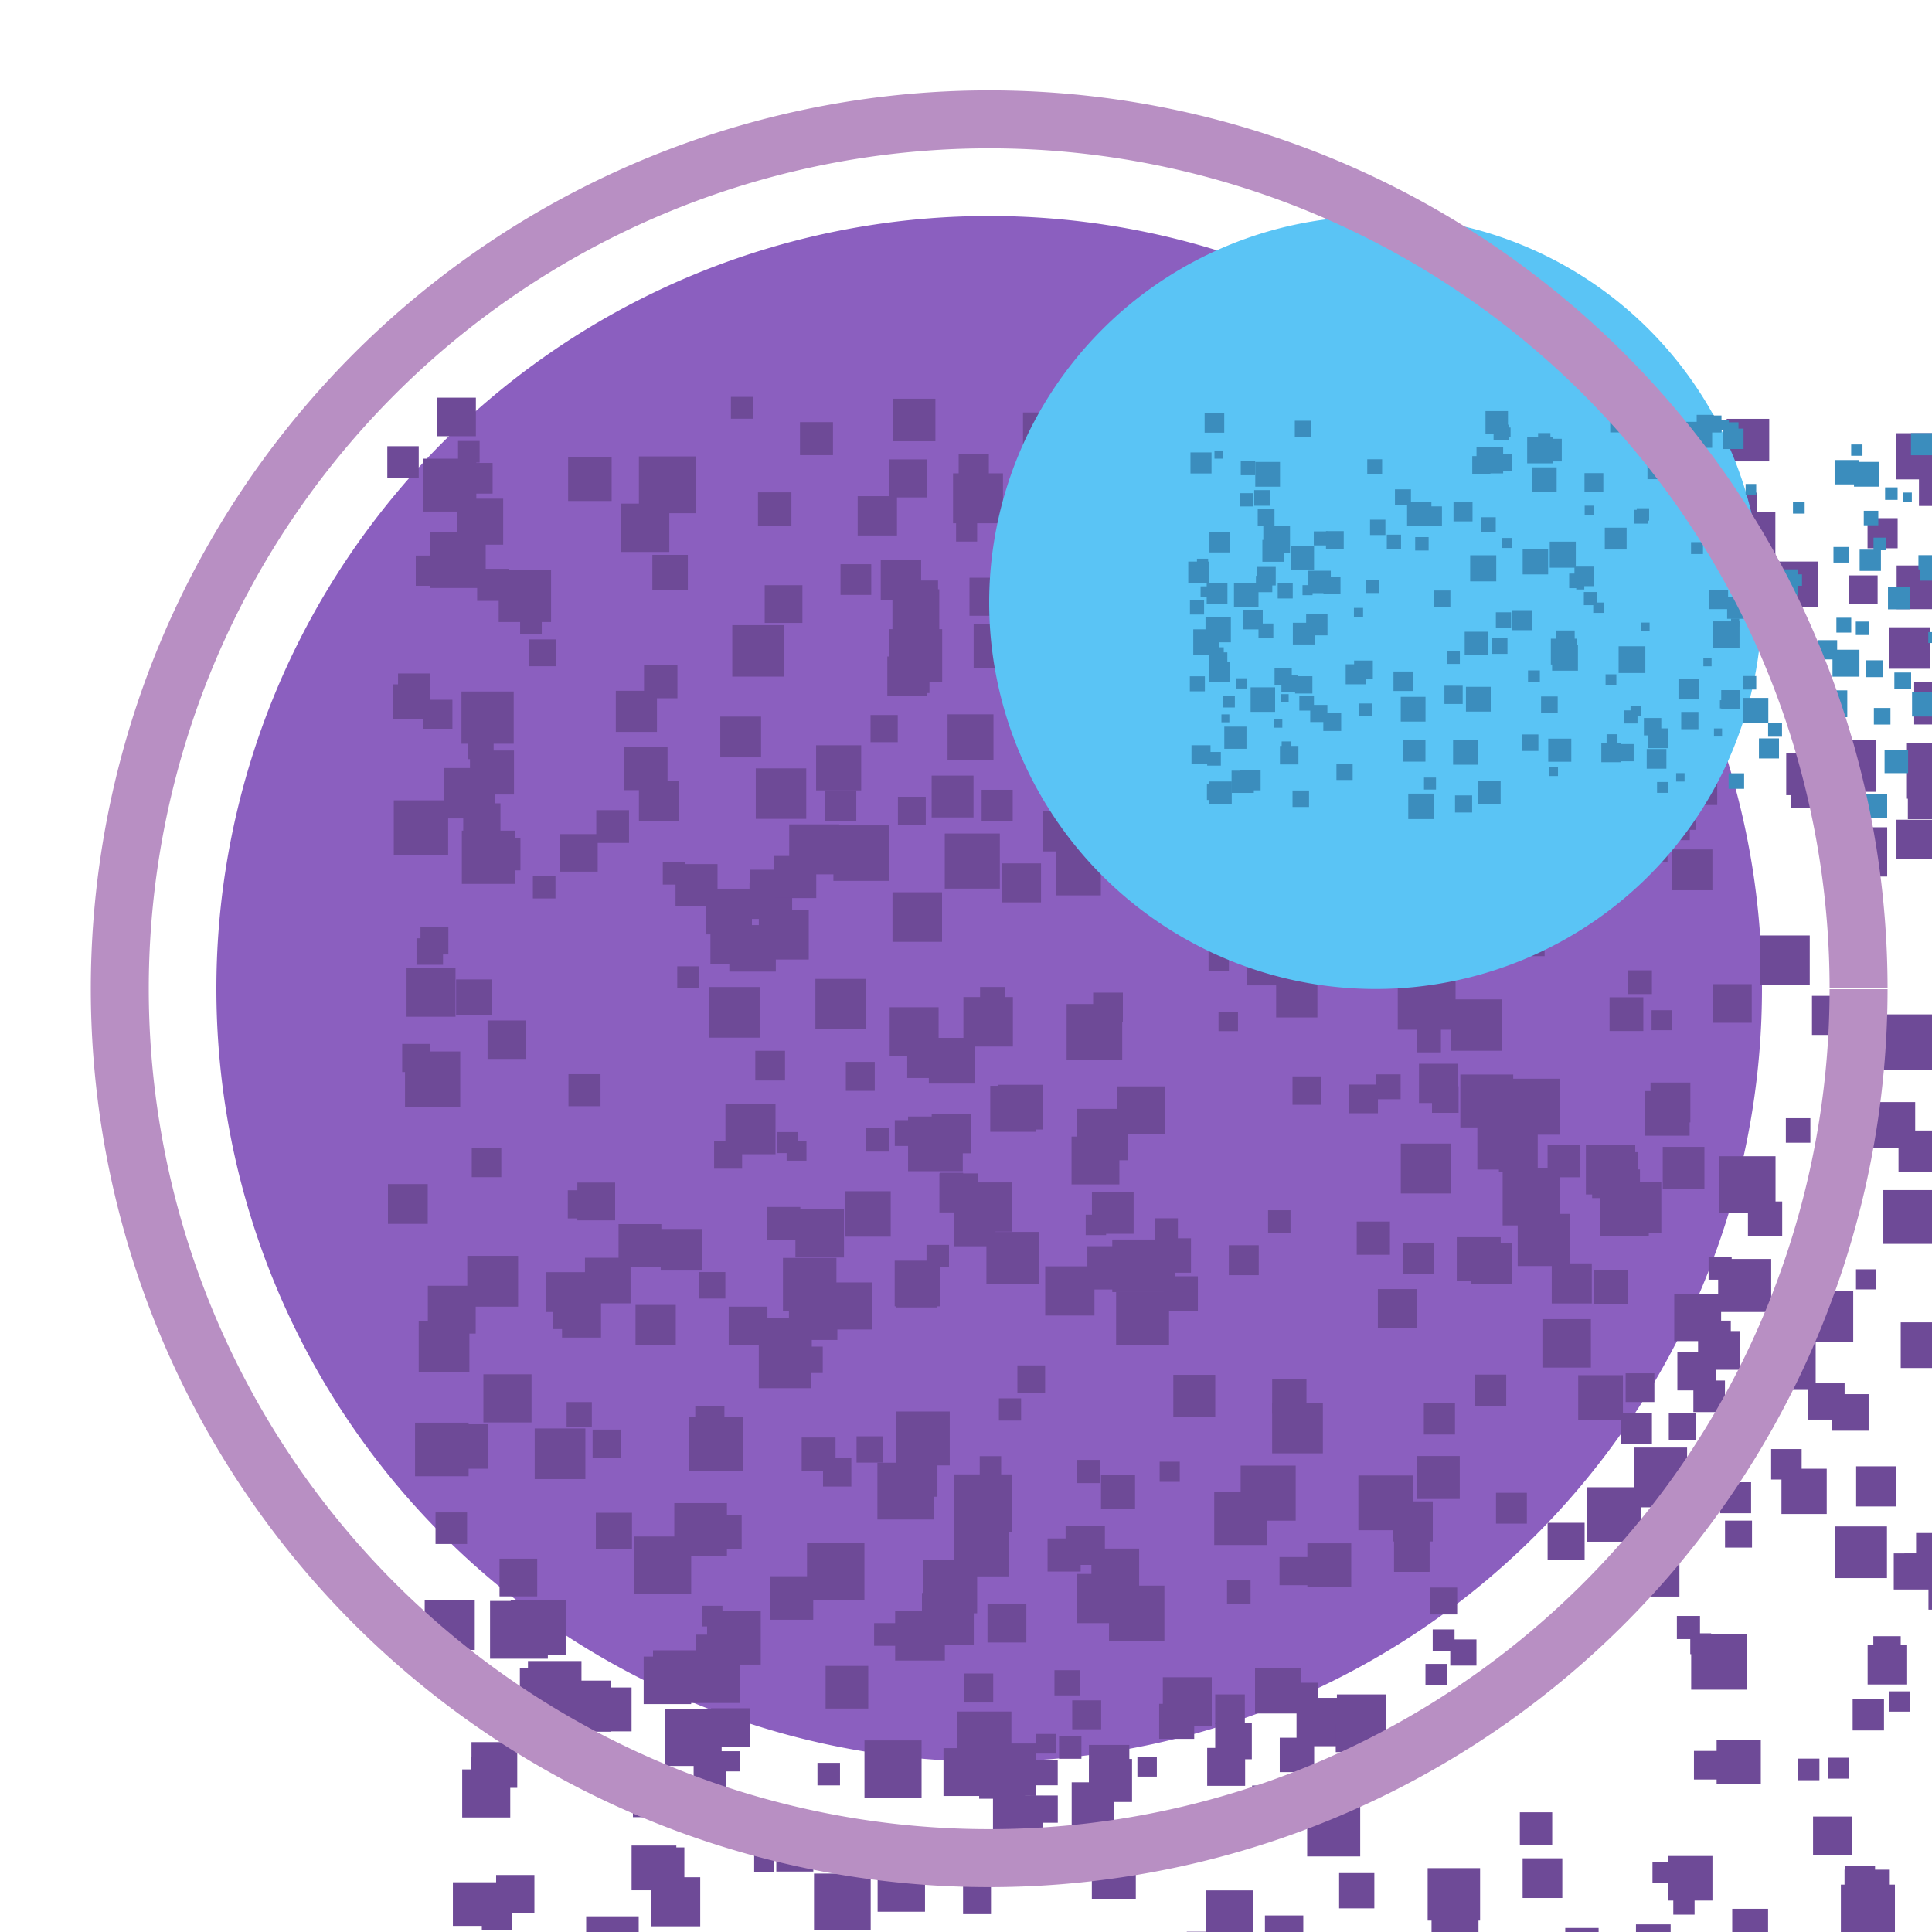 <!--

Generated by DrawGPT.
Free, open source, AI generated images in SVG, PNG, and HTML Canvas format.
https://drawgpt.ai

Created: 2023-09-26T10:03:07.179Z
Link: https://drawgpt.ai/prompt/46152/

-->
<svg xmlns="http://www.w3.org/2000/svg" xmlns:xlink="http://www.w3.org/1999/xlink" width="500" height="500"><defs><radialGradient id="c2s_1" cx="256px" cy="256px" r="300px" fx="256px" fy="256px" gradientUnits="userSpaceOnUse"/></defs><g><rect fill="url(#c2s_1)" stroke="none" x="0" y="0" width="512" height="512"/><path fill="#8b5fbf" stroke="none" paint-order="stroke fill markers" d=" M 456 256 A 200 200 0 1 1 456 255.8"/><path fill="none" stroke="none"/><rect fill="#6e4a97" stroke="none" x="273.319" y="220.141" width="11.584" height="11.584"/><rect fill="#6e4a97" stroke="none" x="151.701" y="495.935" width="13.595" height="13.595"/><rect fill="#6e4a97" stroke="none" x="318.021" y="322.268" width="7.743" height="7.743"/><rect fill="#6e4a97" stroke="none" x="458.369" y="375.009" width="7.895" height="7.895"/><rect fill="#6e4a97" stroke="none" x="405.088" y="498.955" width="8.629" height="8.629"/><rect fill="#6e4a97" stroke="none" x="446.863" y="108.393" width="11.013" height="11.013"/><rect fill="#6e4a97" stroke="none" x="231.078" y="103.191" width="11.003" height="11.003"/><rect fill="#6e4a97" stroke="none" x="422.053" y="115.111" width="9.978" height="9.978"/><rect fill="#6e4a97" stroke="none" x="255.286" y="318.821" width="13.521" height="13.521"/><rect fill="#6e4a97" stroke="none" x="164.008" y="397.646" width="14.873" height="14.873"/><rect fill="#6e4a97" stroke="none" x="448.693" y="127.489" width="5.936" height="5.936"/><rect fill="#6e4a97" stroke="none" x="385.079" y="171.544" width="13.55" height="13.55"/><rect fill="#6e4a97" stroke="none" x="343.724" y="205.32" width="10.274" height="10.274"/><rect fill="#6e4a97" stroke="none" x="171.528" y="223.081" width="5.851" height="5.851"/><rect fill="#6e4a97" stroke="none" x="362.997" y="321.596" width="8.045" height="8.045"/><rect fill="#6e4a97" stroke="none" x="370.709" y="102.935" width="12.769" height="12.769"/><rect fill="#6e4a97" stroke="none" x="324.803" y="431.667" width="11.786" height="11.786"/><rect fill="#6e4a97" stroke="none" x="221.675" y="371.715" width="6.807" height="6.807"/><rect fill="#6e4a97" stroke="none" x="159.372" y="178.775" width="10.647" height="10.647"/><rect fill="#6e4a97" stroke="none" x="175.271" y="250.079" width="5.665" height="5.665"/><rect fill="#6e4a97" stroke="none" x="174.829" y="223.628" width="10.866" height="10.866"/><rect fill="#6e4a97" stroke="none" x="368.909" y="430.619" width="5.501" height="5.501"/><rect fill="#6e4a97" stroke="none" x="108.822" y="239.798" width="7.218" height="7.218"/><rect fill="#6e4a97" stroke="none" x="276.041" y="259.838" width="14.393" height="14.393"/><rect fill="#6e4a97" stroke="none" x="101.635" y="177.11" width="9.009" height="9.009"/><rect fill="#6e4a97" stroke="none" x="214.191" y="487.286" width="8.644" height="8.644"/><rect fill="#6e4a97" stroke="none" x="401.587" y="326.963" width="10.371" height="10.371"/><rect fill="#6e4a97" stroke="none" x="479.465" y="439.728" width="8.109" height="8.109"/><rect fill="#6e4a97" stroke="none" x="335.541" y="439.408" width="12.511" height="12.511"/><rect fill="#6e4a97" stroke="none" x="466.369" y="334.075" width="13.245" height="13.245"/><rect fill="#6e4a97" stroke="none" x="383.531" y="148.813" width="8.489" height="8.489"/><rect fill="#6e4a97" stroke="none" x="474.974" y="395.037" width="13.372" height="13.372"/><rect fill="#6e4a97" stroke="none" x="476.42" y="487.741" width="13.982" height="13.982"/><rect fill="#6e4a97" stroke="none" x="393.335" y="469.021" width="8.376" height="8.376"/><rect fill="#6e4a97" stroke="none" x="495.882" y="396.747" width="7.42" height="7.42"/><rect fill="#6e4a97" stroke="none" x="199.203" y="407.926" width="11.261" height="11.261"/><rect fill="#6e4a97" stroke="none" x="249.114" y="306.013" width="12.746" height="12.746"/><rect fill="#6e4a97" stroke="none" x="254.537" y="451.217" width="13.568" height="13.568"/><rect fill="#6e4a97" stroke="none" x="490.846" y="146.342" width="11.306" height="11.306"/><rect fill="#6e4a97" stroke="none" x="227.935" y="144.836" width="10.454" height="10.454"/><rect fill="#6e4a97" stroke="none" x="436.179" y="337.6" width="7.368" height="7.368"/><rect fill="#6e4a97" stroke="none" x="168.52" y="485.831" width="12.699" height="12.699"/><rect fill="#6e4a97" stroke="none" x="165.353" y="202.065" width="10.43" height="10.43"/><rect fill="#6e4a97" stroke="none" x="309.503" y="164.508" width="13.678" height="13.678"/><rect fill="#6e4a97" stroke="none" x="427.153" y="280.162" width="10.315" height="10.315"/><rect fill="#6e4a97" stroke="none" x="287.856" y="320.788" width="13.602" height="13.602"/><rect fill="#6e4a97" stroke="none" x="456.366" y="346.184" width="13.529" height="13.529"/><rect fill="#6e4a97" stroke="none" x="211.205" y="192.878" width="11.668" height="11.668"/><rect fill="#6e4a97" stroke="none" x="480.333" y="328.497" width="5.198" height="5.198"/><rect fill="#6e4a97" stroke="none" x="487.486" y="262.522" width="14.468" height="14.468"/><rect fill="#6e4a97" stroke="none" x="491.332" y="292.574" width="10.623" height="10.623"/><rect fill="#6e4a97" stroke="none" x="179.513" y="455.846" width="8.332" height="8.332"/><rect fill="#6e4a97" stroke="none" x="492.858" y="402.04" width="7.395" height="7.395"/><rect fill="#6e4a97" stroke="none" x="444.928" y="299.237" width="14.578" height="14.578"/><rect fill="#6e4a97" stroke="none" x="270.502" y="327.72" width="12.743" height="12.743"/><rect fill="#6e4a97" stroke="none" x="231.939" y="327.72" width="10.639" height="10.639"/><rect fill="#6e4a97" stroke="none" x="124.698" y="491.679" width="7.785" height="7.785"/><rect fill="#6e4a97" stroke="none" x="412.038" y="298.182" width="11.883" height="11.883"/><rect fill="#6e4a97" stroke="none" x="119.548" y="119.809" width="7.94" height="7.94"/><rect fill="#6e4a97" stroke="none" x="253.643" y="255.433" width="6.357" height="6.357"/><rect fill="#6e4a97" stroke="none" x="281.527" y="262.006" width="5.86" height="5.86"/><rect fill="#6e4a97" stroke="none" x="349.187" y="280.688" width="7.42" height="7.42"/><rect fill="#6e4a97" stroke="none" x="467.41" y="334.857" width="7.043" height="7.043"/><rect fill="#6e4a97" stroke="none" x="136.637" y="429.874" width="13.848" height="13.848"/><rect fill="#6e4a97" stroke="none" x="467.485" y="188.434" width="10.023" height="10.023"/><rect fill="#6e4a97" stroke="none" x="249.239" y="488.145" width="7.229" height="7.229"/><rect fill="#6e4a97" stroke="none" x="382.552" y="233.548" width="8.803" height="8.803"/><rect fill="#6e4a97" stroke="none" x="206.096" y="475.374" width="7.781" height="7.781"/><rect fill="#6e4a97" stroke="none" x="375.329" y="424.28" width="6.78" height="6.78"/><rect fill="#6e4a97" stroke="none" x="200.347" y="221.524" width="10.9" height="10.9"/><rect fill="#6e4a97" stroke="none" x="370.153" y="410.854" width="6.963" height="6.963"/><rect fill="#6e4a97" stroke="none" x="474.135" y="360.808" width="9.461" height="9.461"/><rect fill="#6e4a97" stroke="none" x="484.817" y="423.442" width="7.085" height="7.085"/><rect fill="#6e4a97" stroke="none" x="232.38" y="206.204" width="7.205" height="7.205"/><rect fill="#6e4a97" stroke="none" x="212.999" y="377.394" width="7.327" height="7.327"/><rect fill="#6e4a97" stroke="none" x="201.354" y="472.217" width="6.802" height="6.802"/><rect fill="#6e4a97" stroke="none" x="437.676" y="422.896" width="14.39" height="14.39"/><rect fill="#6e4a97" stroke="none" x="259.325" y="223.443" width="10.092" height="10.092"/><rect fill="#6e4a97" stroke="none" x="169" y="427.102" width="11.35" height="11.35"/><rect fill="#6e4a97" stroke="none" x="104.085" y="270.158" width="7.286" height="7.286"/><rect fill="#6e4a97" stroke="none" x="246.875" y="381.564" width="14.977" height="14.977"/><rect fill="#6e4a97" stroke="none" x="277.349" y="461.263" width="10.942" height="10.942"/><rect fill="#6e4a97" stroke="none" x="293.952" y="220.266" width="11.635" height="11.635"/><rect fill="#6e4a97" stroke="none" x="166.675" y="172.064" width="8.643" height="8.643"/><rect fill="#6e4a97" stroke="none" x="386.427" y="430.189" width="5.747" height="5.747"/><rect fill="#6e4a97" stroke="none" x="331.198" y="449.72" width="8.906" height="8.906"/><rect fill="#6e4a97" stroke="none" x="289.028" y="281.149" width="12.449" height="12.449"/><rect fill="#6e4a97" stroke="none" x="121.627" y="194.231" width="11.389" height="11.389"/><rect fill="#6e4a97" stroke="none" x="198.582" y="312.358" width="8.54" height="8.54"/><rect fill="#6e4a97" stroke="none" x="364.65" y="125.839" width="10.351" height="10.351"/><rect fill="#6e4a97" stroke="none" x="300.935" y="434.075" width="12.666" height="12.666"/><rect fill="#6e4a97" stroke="none" x="488.829" y="162.34" width="10.734" height="10.734"/><rect fill="#6e4a97" stroke="none" x="108.358" y="341.942" width="13.125" height="13.125"/><rect fill="#6e4a97" stroke="none" x="422.062" y="400.617" width="12.572" height="12.572"/><rect fill="#6e4a97" stroke="none" x="423.178" y="382.107" width="7.984" height="7.984"/><rect fill="#6e4a97" stroke="none" x="197.419" y="341.038" width="12.672" height="12.672"/><rect fill="#6e4a97" stroke="none" x="123.483" y="147.213" width="8.298" height="8.298"/><rect fill="#6e4a97" stroke="none" x="282.568" y="480.022" width="11.377" height="11.377"/><rect fill="#6e4a97" stroke="none" x="144.885" y="434.942" width="13.202" height="13.202"/><rect fill="#6e4a97" stroke="none" x="168.829" y="143.598" width="9.182" height="9.182"/><rect fill="#6e4a97" stroke="none" x="301.042" y="330.304" width="8.963" height="8.963"/><rect fill="#6e4a97" stroke="none" x="493.753" y="202.711" width="9.29" height="9.29"/><rect fill="#6e4a97" stroke="none" x="282.591" y="308.515" width="10.79" height="10.79"/><rect fill="#6e4a97" stroke="none" x="178.269" y="366.641" width="14.006" height="14.006"/><rect fill="#6e4a97" stroke="none" x="227.074" y="378.553" width="14.695" height="14.695"/><rect fill="#6e4a97" stroke="none" x="443.354" y="254.7" width="9.992" height="9.992"/><rect fill="#6e4a97" stroke="none" x="273.439" y="330.494" width="8.174" height="8.174"/><rect fill="#6e4a97" stroke="none" x="114.95" y="198.766" width="13.05" height="13.05"/><rect fill="#6e4a97" stroke="none" x="111.296" y="137.764" width="14.401" height="14.401"/><rect fill="#6e4a97" stroke="none" x="345.989" y="438.519" width="12.79" height="12.79"/><rect fill="#6e4a97" stroke="none" x="465.276" y="455.132" width="5.589" height="5.589"/><rect fill="#6e4a97" stroke="none" x="377.935" y="278.084" width="13.691" height="13.691"/><rect fill="#6e4a97" stroke="none" x="433.296" y="334.95" width="12.13" height="12.13"/><rect fill="#6e4a97" stroke="none" x="194.089" y="225.086" width="10.922" height="10.922"/><rect fill="#6e4a97" stroke="none" x="207.475" y="372.025" width="8.76" height="8.76"/><rect fill="#6e4a97" stroke="none" x="400.521" y="394.097" width="9.577" height="9.577"/><rect fill="#6e4a97" stroke="none" x="490.102" y="402.022" width="9.346" height="9.346"/><rect fill="#6e4a97" stroke="none" x="263.481" y="160.281" width="11.209" height="11.209"/><rect fill="#6e4a97" stroke="none" x="420.713" y="355.409" width="7.441" height="7.441"/><rect fill="#6e4a97" stroke="none" x="196.38" y="235.404" width="12.926" height="12.926"/><rect fill="#6e4a97" stroke="none" x="278.641" y="286.975" width="13.299" height="13.299"/><rect fill="#6e4a97" stroke="none" x="227.126" y="482.486" width="12.265" height="12.265"/><rect fill="#6e4a97" stroke="none" x="247.432" y="134.705" width="5.45" height="5.45"/><rect fill="#6e4a97" stroke="none" x="195.594" y="198.855" width="13.064" height="13.064"/><rect fill="#6e4a97" stroke="none" x="321.076" y="379.298" width="14.246" height="14.246"/><rect fill="#6e4a97" stroke="none" x="218.901" y="274.822" width="7.487" height="7.487"/><rect fill="#6e4a97" stroke="none" x="246.648" y="122.5" width="12.922" height="12.922"/><rect fill="#6e4a97" stroke="none" x="112.862" y="272.732" width="5.059" height="5.059"/><rect fill="#6e4a97" stroke="none" x="435.706" y="168.107" width="9.835" height="9.835"/><rect fill="#6e4a97" stroke="none" x="439.459" y="341.781" width="8.473" height="8.473"/><rect fill="#6e4a97" stroke="none" x="431.699" y="195.614" width="12.723" height="12.723"/><rect fill="#6e4a97" stroke="none" x="134.608" y="158.599" width="5.602" height="5.602"/><rect fill="#6e4a97" stroke="none" x="415.206" y="193.325" width="14.079" height="14.079"/><rect fill="#6e4a97" stroke="none" x="213.466" y="331.897" width="12.178" height="12.178"/><rect fill="#6e4a97" stroke="none" x="234.785" y="269.468" width="9.522" height="9.522"/><rect fill="#6e4a97" stroke="none" x="333.145" y="137.196" width="10.775" height="10.775"/><rect fill="#6e4a97" stroke="none" x="221.966" y="128.405" width="10.172" height="10.172"/><rect fill="#6e4a97" stroke="none" x="181.62" y="415.574" width="5.35" height="5.35"/><rect fill="#6e4a97" stroke="none" x="368.49" y="363.188" width="8.062" height="8.062"/><rect fill="#6e4a97" stroke="none" x="446.435" y="393.532" width="6.983" height="6.983"/><rect fill="#6e4a97" stroke="none" x="477.487" y="482.826" width="7.775" height="7.775"/><rect fill="#6e4a97" stroke="none" x="299.317" y="320.471" width="8.909" height="8.909"/><rect fill="#6e4a97" stroke="none" x="213.55" y="204.483" width="8.054" height="8.054"/><rect fill="#6e4a97" stroke="none" x="342.304" y="210.288" width="8.725" height="8.725"/><rect fill="#6e4a97" stroke="none" x="490.804" y="212.149" width="10.226" height="10.226"/><rect fill="#6e4a97" stroke="none" x="272.896" y="432.241" width="6.521" height="6.521"/><rect fill="#6e4a97" stroke="none" x="444.656" y="325.819" width="13.728" height="13.728"/><rect fill="#6e4a97" stroke="none" x="424.695" y="200.483" width="14.284" height="14.284"/><rect fill="#6e4a97" stroke="none" x="229.641" y="169.905" width="10.198" height="10.198"/><rect fill="#6e4a97" stroke="none" x="463.438" y="194.88" width="14.26" height="14.26"/><rect fill="#6e4a97" stroke="none" x="437.44" y="422.7" width="5.397" height="5.397"/><rect fill="#6e4a97" stroke="none" x="145.452" y="336.08" width="10.086" height="10.086"/><rect fill="#6e4a97" stroke="none" x="230.115" y="118.887" width="9.85" height="9.85"/><rect fill="#6e4a97" stroke="none" x="334.498" y="278.557" width="7.36" height="7.36"/><rect fill="#6e4a97" stroke="none" x="259.599" y="142.111" width="11.94" height="11.94"/><rect fill="#6e4a97" stroke="none" x="361.681" y="158.21" width="11.75" height="11.75"/><rect fill="#6e4a97" stroke="none" x="187.742" y="285.759" width="12.958" height="12.958"/><rect fill="#6e4a97" stroke="none" x="210.667" y="484.882" width="14.667" height="14.667"/><rect fill="#6e4a97" stroke="none" x="240.381" y="268.603" width="11.827" height="11.827"/><rect fill="#6e4a97" stroke="none" x="314.498" y="445.82" width="9.475" height="9.475"/><rect fill="#6e4a97" stroke="none" x="355.974" y="110.838" width="8.39" height="8.39"/><rect fill="#6e4a97" stroke="none" x="433.974" y="418.206" width="5.984" height="5.984"/><rect fill="#6e4a97" stroke="none" x="163.806" y="463.761" width="6.524" height="6.524"/><rect fill="#6e4a97" stroke="none" x="328.558" y="238.76" width="5.86" height="5.86"/><rect fill="#6e4a97" stroke="none" x="388.883" y="302.27" width="14.872" height="14.872"/><rect fill="#6e4a97" stroke="none" x="475.654" y="214.1" width="12.75" height="12.75"/><rect fill="#6e4a97" stroke="none" x="269.277" y="120.481" width="14.423" height="14.423"/><rect fill="#6e4a97" stroke="none" x="259.058" y="142.271" width="13.812" height="13.812"/><rect fill="#6e4a97" stroke="none" x="109.579" y="181.097" width="7.508" height="7.508"/><rect fill="#6e4a97" stroke="none" x="487.404" y="307.989" width="13.928" height="13.928"/><rect fill="#6e4a97" stroke="none" x="473.735" y="217.431" width="10.738" height="10.738"/><rect fill="#6e4a97" stroke="none" x="196.161" y="127.421" width="8.658" height="8.658"/><rect fill="#6e4a97" stroke="none" x="243.111" y="303.681" width="10.094" height="10.094"/><rect fill="#6e4a97" stroke="none" x="225.297" y="185.046" width="7.034" height="7.034"/><rect fill="#6e4a97" stroke="none" x="246.923" y="393.708" width="14.258" height="14.258"/><rect fill="#6e4a97" stroke="none" x="101.91" y="207.125" width="14.071" height="14.071"/><rect fill="#6e4a97" stroke="none" x="246.984" y="311.862" width="10.671" height="10.671"/><rect fill="#6e4a97" stroke="none" x="431.658" y="480.336" width="11.524" height="11.524"/><rect fill="#6e4a97" stroke="none" x="189.159" y="102.711" width="5.656" height="5.656"/><rect fill="#6e4a97" stroke="none" x="141.198" y="329.234" width="10.317" height="10.317"/><rect fill="#6e4a97" stroke="none" x="329.23" y="363.004" width="13.125" height="13.125"/><rect fill="#6e4a97" stroke="none" x="126.182" y="264.094" width="9.952" height="9.952"/><rect fill="#6e4a97" stroke="none" x="105.215" y="250.465" width="12.667" height="12.667"/><rect fill="#6e4a97" stroke="none" x="440.184" y="344.479" width="10.025" height="10.025"/><rect fill="#6e4a97" stroke="none" x="188.747" y="239.416" width="12.036" height="12.036"/><rect fill="#6e4a97" stroke="none" x="231.544" y="326.264" width="11.812" height="11.812"/><rect fill="#6e4a97" stroke="none" x="230.195" y="162.821" width="13.642" height="13.642"/><rect fill="#6e4a97" stroke="none" x="184.81" y="295.21" width="7.249" height="7.249"/><rect fill="#6e4a97" stroke="none" x="183.487" y="255.438" width="13.11" height="13.11"/><rect fill="#6e4a97" stroke="none" x="352.999" y="192.223" width="10.582" height="10.582"/><rect fill="#6e4a97" stroke="none" x="207.034" y="109.249" width="8.539" height="8.539"/><rect fill="#6e4a97" stroke="none" x="431.883" y="365.662" width="6.944" height="6.944"/><rect fill="#6e4a97" stroke="none" x="412.471" y="328.68" width="8.821" height="8.821"/><rect fill="#6e4a97" stroke="none" x="103.011" y="174.293" width="8.243" height="8.243"/><rect fill="#6e4a97" stroke="none" x="327.364" y="495.72" width="9.927" height="9.927"/><rect fill="#6e4a97" stroke="none" x="428.758" y="179.192" width="8.042" height="8.042"/><rect fill="#6e4a97" stroke="none" x="328.772" y="148.735" width="6.642" height="6.642"/><rect fill="#6e4a97" stroke="none" x="425.67" y="205.79" width="11.646" height="11.646"/><rect fill="#6e4a97" stroke="none" x="416.716" y="305.88" width="13.233" height="13.233"/><rect fill="#6e4a97" stroke="none" x="179.94" y="363.847" width="7.54" height="7.54"/><rect fill="#6e4a97" stroke="none" x="377.014" y="320.182" width="11.362" height="11.362"/><rect fill="#6e4a97" stroke="none" x="495.389" y="176.41" width="11.081" height="11.081"/><rect fill="#6e4a97" stroke="none" x="248.037" y="443.121" width="9.283" height="9.283"/><rect fill="#6e4a97" stroke="none" x="399.175" y="341.388" width="12.546" height="12.546"/><rect fill="#6e4a97" stroke="none" x="264.704" y="170.017" width="8.128" height="8.128"/><rect fill="#6e4a97" stroke="none" x="267.215" y="455.51" width="6.525" height="6.525"/><rect fill="#6e4a97" stroke="none" x="264.75" y="106.752" width="11.997" height="11.997"/><rect fill="#6e4a97" stroke="none" x="410.699" y="384.899" width="14.096" height="14.096"/><rect fill="#6e4a97" stroke="none" x="137.908" y="226.671" width="5.85" height="5.85"/><rect fill="#6e4a97" stroke="none" x="249.527" y="433.101" width="7.514" height="7.514"/><rect fill="#6e4a97" stroke="none" x="118.543" y="114.125" width="5.585" height="5.585"/><rect fill="#6e4a97" stroke="none" x="232.479" y="377.228" width="10.125" height="10.125"/><rect fill="#6e4a97" stroke="none" x="483.316" y="134.098" width="7.794" height="7.794"/><rect fill="#6e4a97" stroke="none" x="438.394" y="453.135" width="7.404" height="7.404"/><rect fill="#6e4a97" stroke="none" x="469.219" y="470.12" width="10.067" height="10.067"/><rect fill="#6e4a97" stroke="none" x="146.636" y="362.862" width="6.529" height="6.529"/><rect fill="#6e4a97" stroke="none" x="361.737" y="251.53" width="14.96" height="14.96"/><rect fill="#6e4a97" stroke="none" x="258.274" y="280.74" width="11.575" height="11.575"/><rect fill="#6e4a97" stroke="none" x="323.577" y="187.134" width="10.93" height="10.93"/><rect fill="#6e4a97" stroke="none" x="244.172" y="452.414" width="12.394" height="12.394"/><rect fill="#6e4a97" stroke="none" x="183.223" y="392.146" width="8.722" height="8.722"/><rect fill="#6e4a97" stroke="none" x="213.663" y="431.133" width="11.037" height="11.037"/><rect fill="#6e4a97" stroke="none" x="109.589" y="118.704" width="13.686" height="13.686"/><rect fill="#6e4a97" stroke="none" x="322.724" y="242.521" width="12.492" height="12.492"/><rect fill="#6e4a97" stroke="none" x="278.75" y="377.823" width="6" height="6"/><rect fill="#6e4a97" stroke="none" x="118.038" y="253.478" width="9.228" height="9.228"/><rect fill="#6e4a97" stroke="none" x="126.317" y="216.875" width="8.373" height="8.373"/><rect fill="#6e4a97" stroke="none" x="331.132" y="402.963" width="7.279" height="7.279"/><rect fill="#6e4a97" stroke="none" x="206.084" y="348.498" width="6.843" height="6.843"/><rect fill="#6e4a97" stroke="none" x="186.409" y="185.455" width="10.554" height="10.554"/><rect fill="#6e4a97" stroke="none" x="387.189" y="234.901" width="12.555" height="12.555"/><rect fill="#6e4a97" stroke="none" x="182.993" y="416.903" width="13.887" height="13.887"/><rect fill="#6e4a97" stroke="none" x="230.247" y="260.679" width="12.664" height="12.664"/><rect fill="#6e4a97" stroke="none" x="170.996" y="318.058" width="10.759" height="10.759"/><rect fill="#6e4a97" stroke="none" x="122.024" y="450.861" width="11.839" height="11.839"/><rect fill="#6e4a97" stroke="none" x="347.48" y="184.632" width="10.052" height="10.052"/><rect fill="#6e4a97" stroke="none" x="160.081" y="316.8" width="11.08" height="11.08"/><rect fill="#6e4a97" stroke="none" x="224.07" y="291.916" width="6.118" height="6.118"/><rect fill="#6e4a97" stroke="none" x="400.512" y="296.211" width="8.472" height="8.472"/><rect fill="#6e4a97" stroke="none" x="375.499" y="258.641" width="13.294" height="13.294"/><rect fill="#6e4a97" stroke="none" x="448.299" y="493.991" width="9.277" height="9.277"/><rect fill="#6e4a97" stroke="none" x="253.552" y="376.86" width="5.547" height="5.547"/><rect fill="#6e4a97" stroke="none" x="245.227" y="184.867" width="11.884" height="11.884"/><rect fill="#6e4a97" stroke="none" x="281.41" y="147.323" width="9.821" height="9.821"/><rect fill="#6e4a97" stroke="none" x="401.462" y="162.59" width="8.927" height="8.927"/><rect fill="#6e4a97" stroke="none" x="462.274" y="194.992" width="10.795" height="10.795"/><rect fill="#6e4a97" stroke="none" x="278.713" y="407.331" width="12.741" height="12.741"/><rect fill="#6e4a97" stroke="none" x="369.479" y="483.478" width="13.568" height="13.568"/><rect fill="#6e4a97" stroke="none" x="406.848" y="200.269" width="11.714" height="11.714"/><rect fill="#6e4a97" stroke="none" x="250.902" y="149.508" width="9.853" height="9.853"/><rect fill="#6e4a97" stroke="none" x="149.417" y="306.05" width="9.782" height="9.782"/><rect fill="#6e4a97" stroke="none" x="119.427" y="178.959" width="13.52" height="13.52"/><rect fill="#6e4a97" stroke="none" x="109.913" y="414.056" width="12.954" height="12.954"/><rect fill="#6e4a97" stroke="none" x="287.012" y="410.358" width="14.334" height="14.334"/><rect fill="#6e4a97" stroke="none" x="314.492" y="438.518" width="7.672" height="7.672"/><rect fill="#6e4a97" stroke="none" x="231.841" y="365.3" width="13.95" height="13.95"/><rect fill="#6e4a97" stroke="none" x="122.093" y="297.012" width="7.638" height="7.638"/><rect fill="#6e4a97" stroke="none" x="195.47" y="271.941" width="7.694" height="7.694"/><rect fill="#6e4a97" stroke="none" x="186.246" y="453.211" width="5.228" height="5.228"/><rect fill="#6e4a97" stroke="none" x="331.355" y="133.016" width="11.718" height="11.718"/><rect fill="#6e4a97" stroke="none" x="338.295" y="466.723" width="13.726" height="13.726"/><rect fill="#6e4a97" stroke="none" x="467.993" y="358.004" width="9.391" height="9.391"/><rect fill="#6e4a97" stroke="none" x="442.18" y="325.21" width="5.977" height="5.977"/><rect fill="#6e4a97" stroke="none" x="330.261" y="252.633" width="10.677" height="10.677"/><rect fill="#6e4a97" stroke="none" x="254.045" y="204.398" width="8.042" height="8.042"/><rect fill="#6e4a97" stroke="none" x="146.948" y="308.039" width="7.285" height="7.285"/><rect fill="#6e4a97" stroke="none" x="477.363" y="483.878" width="11.709" height="11.709"/><rect fill="#6e4a97" stroke="none" x="132.174" y="414.009" width="14.222" height="14.222"/><rect fill="#6e4a97" stroke="none" x="303.654" y="355.806" width="10.852" height="10.852"/><rect fill="#6e4a97" stroke="none" x="174.506" y="388.994" width="13.626" height="13.626"/><rect fill="#6e4a97" stroke="none" x="480.37" y="379.488" width="10.384" height="10.384"/><rect fill="#6e4a97" stroke="none" x="203.58" y="295.248" width="5.136" height="5.136"/><rect fill="#6e4a97" stroke="none" x="356.589" y="333.61" width="10.127" height="10.127"/><rect fill="#6e4a97" stroke="none" x="421.367" y="251.119" width="6.148" height="6.148"/><rect fill="#6e4a97" stroke="none" x="284.943" y="381.719" width="8.807" height="8.807"/><rect fill="#6e4a97" stroke="none" x="126.825" y="414.32" width="14.957" height="14.957"/><rect fill="#6e4a97" stroke="none" x="445.162" y="383.6" width="8.021" height="8.021"/><rect fill="#6e4a97" stroke="none" x="125.101" y="355.665" width="12.461" height="12.461"/><rect fill="#6e4a97" stroke="none" x="128.398" y="485.248" width="9.907" height="9.907"/><rect fill="#6e4a97" stroke="none" x="416.551" y="258.092" width="8.739" height="8.739"/><rect fill="#6e4a97" stroke="none" x="478.549" y="148.914" width="7.377" height="7.377"/><rect fill="#6e4a97" stroke="none" x="129.059" y="147.423" width="13.558" height="13.558"/><rect fill="#6e4a97" stroke="none" x="253.407" y="453.631" width="11.884" height="11.884"/><rect fill="#6e4a97" stroke="none" x="301.026" y="151.636" width="10.197" height="10.197"/><rect fill="#6e4a97" stroke="none" x="312.771" y="246.107" width="5.271" height="5.271"/><rect fill="#6e4a97" stroke="none" x="144.976" y="215.872" width="9.708" height="9.708"/><rect fill="#6e4a97" stroke="none" x="370.942" y="147.306" width="8.127" height="8.127"/><rect fill="#6e4a97" stroke="none" x="235.435" y="150.234" width="7.33" height="7.33"/><rect fill="#6e4a97" stroke="none" x="375.239" y="244.548" width="6.03" height="6.03"/><rect fill="#6e4a97" stroke="none" x="104.818" y="272.115" width="14.286" height="14.286"/><rect fill="#6e4a97" stroke="none" x="402.96" y="183.169" width="6.488" height="6.488"/><rect fill="#6e4a97" stroke="none" x="231.665" y="416.881" width="12.864" height="12.864"/><rect fill="#6e4a97" stroke="none" x="282.901" y="256.891" width="7.695" height="7.695"/><rect fill="#6e4a97" stroke="none" x="197.904" y="151.446" width="9.763" height="9.763"/><rect fill="#6e4a97" stroke="none" x="182.777" y="229.996" width="11.825" height="11.825"/><rect fill="#6e4a97" stroke="none" x="499.085" y="404.363" width="12.215" height="12.215"/><rect fill="#6e4a97" stroke="none" x="202.63" y="325.544" width="13.84" height="13.84"/><rect fill="#6e4a97" stroke="none" x="211.026" y="253.337" width="13.031" height="13.031"/><rect fill="#6e4a97" stroke="none" x="118.326" y="129.062" width="11.9" height="11.9"/><rect fill="#6e4a97" stroke="none" x="184.013" y="442.098" width="10.026" height="10.026"/><rect fill="#6e4a97" stroke="none" x="342.011" y="204.042" width="5.264" height="5.264"/><rect fill="#6e4a97" stroke="none" x="366.674" y="376.821" width="11.111" height="11.111"/><rect fill="#6e4a97" stroke="none" x="256.278" y="281.011" width="11.898" height="11.898"/><rect fill="#6e4a97" stroke="none" x="204.249" y="213.347" width="12.932" height="12.932"/><rect fill="#6e4a97" stroke="none" x="100.237" y="115.479" width="8.13" height="8.13"/><rect fill="#6e4a97" stroke="none" x="355.97" y="117.607" width="10.233" height="10.233"/><rect fill="#6e4a97" stroke="none" x="336.267" y="242.357" width="9.649" height="9.649"/><rect fill="#6e4a97" stroke="none" x="432.848" y="222.865" width="6.453" height="6.453"/><rect fill="#6e4a97" stroke="none" x="370.784" y="421.693" width="5.654" height="5.654"/><rect fill="#6e4a97" stroke="none" x="121.819" y="454.763" width="6.738" height="6.738"/><rect fill="#6e4a97" stroke="none" x="163.457" y="477.63" width="11.577" height="11.577"/><rect fill="#6e4a97" stroke="none" x="154.313" y="209.672" width="8.48" height="8.48"/><rect fill="#6e4a97" stroke="none" x="277.311" y="294.139" width="12.382" height="12.382"/><rect fill="#6e4a97" stroke="none" x="239.778" y="322.172" width="5.825" height="5.825"/><rect fill="#6e4a97" stroke="none" x="258.511" y="361.899" width="5.748" height="5.748"/><rect fill="#6e4a97" stroke="none" x="274.084" y="449.383" width="5.785" height="5.785"/><rect fill="#6e4a97" stroke="none" x="285.392" y="111.957" width="7.967" height="7.967"/><rect fill="#6e4a97" stroke="none" x="183.86" y="240.683" width="8.769" height="8.769"/><rect fill="#6e4a97" stroke="none" x="491.907" y="342.219" width="11.824" height="11.824"/><rect fill="#6e4a97" stroke="none" x="410.534" y="181.324" width="7.218" height="7.218"/><rect fill="#6e4a97" stroke="none" x="147.117" y="277.992" width="8.297" height="8.297"/><rect fill="#6e4a97" stroke="none" x="360.419" y="388.554" width="10.382" height="10.382"/><rect fill="#6e4a97" stroke="none" x="204.174" y="334.251" width="12.533" height="12.533"/><rect fill="#6e4a97" stroke="none" x="367.229" y="275.3" width="10.154" height="10.154"/><rect fill="#6e4a97" stroke="none" x="294.701" y="108.86" width="8.832" height="8.832"/><rect fill="#6e4a97" stroke="none" x="312.906" y="233.127" width="13.202" height="13.202"/><rect fill="#6e4a97" stroke="none" x="266.708" y="464.685" width="7.046" height="7.046"/><rect fill="#6e4a97" stroke="none" x="433.046" y="489.998" width="5.509" height="5.509"/><rect fill="#6e4a97" stroke="none" x="268.142" y="448.746" width="5.085" height="5.085"/><rect fill="#6e4a97" stroke="none" x="134.542" y="431.643" width="11.518" height="11.518"/><rect fill="#6e4a97" stroke="none" x="255.559" y="415.015" width="10.06" height="10.06"/><rect fill="#6e4a97" stroke="none" x="370.6" y="281.122" width="6.88" height="6.88"/><rect fill="#6e4a97" stroke="none" x="238.599" y="412.265" width="13.416" height="13.416"/><rect fill="#6e4a97" stroke="none" x="461.042" y="380.108" width="11.713" height="11.713"/><rect fill="#6e4a97" stroke="none" x="389.279" y="279.169" width="14.495" height="14.495"/><rect fill="#6e4a97" stroke="none" x="180.867" y="329.211" width="6.854" height="6.854"/><rect fill="#6e4a97" stroke="none" x="164.474" y="337.713" width="10.413" height="10.413"/><rect fill="#6e4a97" stroke="none" x="274.261" y="213.139" width="10.145" height="10.145"/><rect fill="#6e4a97" stroke="none" x="324.052" y="462.091" width="11.42" height="11.42"/><rect fill="#6e4a97" stroke="none" x="217.524" y="146.01" width="7.954" height="7.954"/><rect fill="#6e4a97" stroke="none" x="331.445" y="183.834" width="5.757" height="5.757"/><rect fill="#6e4a97" stroke="none" x="119.884" y="207.902" width="9.636" height="9.636"/><rect fill="#6e4a97" stroke="none" x="182.234" y="428.112" width="6.226" height="6.226"/><rect fill="#6e4a97" stroke="none" x="438.245" y="357.281" width="8.17" height="8.17"/><rect fill="#6e4a97" stroke="none" x="488.988" y="437.728" width="5.244" height="5.244"/><rect fill="#6e4a97" stroke="none" x="387.913" y="293.243" width="10.051" height="10.051"/><rect fill="#6e4a97" stroke="none" x="444.261" y="450.327" width="11.436" height="11.436"/><rect fill="#6e4a97" stroke="none" x="430.315" y="296.81" width="10.79" height="10.79"/><rect fill="#6e4a97" stroke="none" x="297.823" y="325.747" width="6.344" height="6.344"/><rect fill="#6e4a97" stroke="none" x="288.847" y="334.363" width="13.701" height="13.701"/><rect fill="#6e4a97" stroke="none" x="362.527" y="295.957" width="12.915" height="12.915"/><rect fill="#6e4a97" stroke="none" x="458.679" y="145.326" width="11.757" height="11.757"/><rect fill="#6e4a97" stroke="none" x="218.758" y="308.296" width="11.759" height="11.759"/><rect fill="#6e4a97" stroke="none" x="295.41" y="140.609" width="8.05" height="8.05"/><rect fill="#6e4a97" stroke="none" x="360.835" y="118.382" width="11.289" height="11.289"/><rect fill="#6e4a97" stroke="none" x="248.103" y="117.506" width="7.814" height="7.814"/><rect fill="#6e4a97" stroke="none" x="294.359" y="454.756" width="5.03" height="5.03"/><rect fill="#6e4a97" stroke="none" x="215.686" y="213.607" width="14.363" height="14.363"/><rect fill="#6e4a97" stroke="none" x="119.526" y="214.973" width="13.78" height="13.78"/><rect fill="#6e4a97" stroke="none" x="152.091" y="436.721" width="11.356" height="11.356"/><rect fill="#6e4a97" stroke="none" x="415.212" y="101.403" width="12.222" height="12.222"/><rect fill="#6e4a97" stroke="none" x="473.081" y="454.905" width="5.411" height="5.411"/><rect fill="#6e4a97" stroke="none" x="180.094" y="423.05" width="5.057" height="5.057"/><rect fill="#6e4a97" stroke="none" x="444.475" y="132.507" width="14.988" height="14.988"/><rect fill="#6e4a97" stroke="none" x="345.688" y="446.08" width="7.371" height="7.371"/><rect fill="#6e4a97" stroke="none" x="414.177" y="307.406" width="12.53" height="12.53"/><rect fill="#6e4a97" stroke="none" x="419.491" y="365.652" width="8.028" height="8.028"/><rect fill="#6e4a97" stroke="none" x="178.282" y="427.48" width="13.255" height="13.255"/><rect fill="#6e4a97" stroke="none" x="455.585" y="242.097" width="12.777" height="12.777"/><rect fill="#6e4a97" stroke="none" x="394.055" y="480.932" width="10.271" height="10.271"/><rect fill="#6e4a97" stroke="none" x="380.758" y="321.634" width="10.587" height="10.587"/><rect fill="#6e4a97" stroke="none" x="114.789" y="368.602" width="11.503" height="11.503"/><rect fill="#6e4a97" stroke="none" x="356.04" y="278.041" width="6.439" height="6.439"/><rect fill="#6e4a97" stroke="none" x="427.425" y="261.441" width="5.18" height="5.18"/><rect fill="#6e4a97" stroke="none" x="208.854" y="399.342" width="14.856" height="14.856"/><rect fill="#6e4a97" stroke="none" x="365.639" y="112.361" width="10.701" height="10.701"/><rect fill="#6e4a97" stroke="none" x="483.339" y="425.715" width="10.233" height="10.233"/><rect fill="#6e4a97" stroke="none" x="107.416" y="368.188" width="13.864" height="13.864"/><rect fill="#6e4a97" stroke="none" x="113.179" y="102.918" width="9.978" height="9.978"/><rect fill="#6e4a97" stroke="none" x="143.202" y="333.672" width="10.295" height="10.295"/><rect fill="#6e4a97" stroke="none" x="416.831" y="302.645" width="7.591" height="7.591"/><rect fill="#6e4a97" stroke="none" x="112.713" y="391.415" width="8.167" height="8.167"/><rect fill="#6e4a97" stroke="none" x="117.207" y="487.136" width="11.292" height="11.292"/><rect fill="#6e4a97" stroke="none" x="223.726" y="450.422" width="14.776" height="14.776"/><rect fill="#6e4a97" stroke="none" x="195.183" y="479.38" width="5.106" height="5.106"/><rect fill="#6e4a97" stroke="none" x="462.177" y="289.392" width="6.345" height="6.345"/><rect fill="#6e4a97" stroke="none" x="382.34" y="288.715" width="13.958" height="13.958"/><rect fill="#6e4a97" stroke="none" x="440.009" y="423.74" width="6.751" height="6.751"/><rect fill="#6e4a97" stroke="none" x="275.775" y="394.828" width="10.172" height="10.172"/><rect fill="#6e4a97" stroke="none" x="317.554" y="409.005" width="6.091" height="6.091"/><rect fill="#6e4a97" stroke="none" x="468.939" y="257.727" width="10.115" height="10.115"/><rect fill="#6e4a97" stroke="none" x="328.405" y="238.399" width="10.238" height="10.238"/><rect fill="#6e4a97" stroke="none" x="267.363" y="133.981" width="11.916" height="11.916"/><rect fill="#6e4a97" stroke="none" x="205.855" y="312.867" width="12.569" height="12.569"/><rect fill="#6e4a97" stroke="none" x="110.727" y="332.752" width="12.381" height="12.381"/><rect fill="#6e4a97" stroke="none" x="247.78" y="442.942" width="13.969" height="13.969"/><rect fill="#6e4a97" stroke="none" x="349.796" y="193.692" width="7.752" height="7.752"/><rect fill="#6e4a97" stroke="none" x="432.611" y="219.831" width="10.564" height="10.564"/><rect fill="#6e4a97" stroke="none" x="472.023" y="191.436" width="13.483" height="13.483"/><rect fill="#6e4a97" stroke="none" x="244.505" y="215.718" width="14.255" height="14.255"/><rect fill="#6e4a97" stroke="none" x="315.351" y="261.818" width="5.039" height="5.039"/><rect fill="#6e4a97" stroke="none" x="193.971" y="228.402" width="9.424" height="9.424"/><rect fill="#6e4a97" stroke="none" x="230.965" y="152.503" width="12.114" height="12.114"/><rect fill="#6e4a97" stroke="none" x="238.989" y="403.625" width="13.893" height="13.893"/><rect fill="#6e4a97" stroke="none" x="333.101" y="107.617" width="9.751" height="9.751"/><rect fill="#6e4a97" stroke="none" x="327.139" y="234.859" width="8.441" height="8.441"/><rect fill="#6e4a97" stroke="none" x="427.66" y="481.969" width="5.298" height="5.298"/><rect fill="#6e4a97" stroke="none" x="120.931" y="325.011" width="13.152" height="13.152"/><rect fill="#6e4a97" stroke="none" x="200.909" y="474.788" width="9.576" height="9.576"/><rect fill="#6e4a97" stroke="none" x="385.841" y="240.442" width="7.657" height="7.657"/><rect fill="#6e4a97" stroke="none" x="360.777" y="397.588" width="9.206" height="9.206"/><rect fill="#6e4a97" stroke="none" x="366.802" y="266.238" width="6.11" height="6.11"/><rect fill="#6e4a97" stroke="none" x="188.591" y="338.163" width="10.025" height="10.025"/><rect fill="#6e4a97" stroke="none" x="231.569" y="289.892" width="6.678" height="6.678"/><rect fill="#6e4a97" stroke="none" x="333.281" y="435.496" width="7.868" height="7.868"/><rect fill="#6e4a97" stroke="none" x="298.884" y="315.294" width="5.955" height="5.955"/><rect fill="#6e4a97" stroke="none" x="314.241" y="386.162" width="13.687" height="13.687"/><rect fill="#6e4a97" stroke="none" x="490.728" y="112.115" width="11.946" height="11.946"/><rect fill="#6e4a97" stroke="none" x="201.113" y="292.98" width="5.445" height="5.445"/><rect fill="#6e4a97" stroke="none" x="241.107" y="200.722" width="10.836" height="10.836"/><rect fill="#6e4a97" stroke="none" x="277.488" y="440.046" width="7.492" height="7.492"/><rect fill="#6e4a97" stroke="none" x="341.015" y="192.155" width="14.047" height="14.047"/><rect fill="#6e4a97" stroke="none" x="189.509" y="161.791" width="13.321" height="13.321"/><rect fill="#6e4a97" stroke="none" x="107.602" y="143.777" width="7.821" height="7.821"/><rect fill="#6e4a97" stroke="none" x="129.278" y="403.391" width="9.755" height="9.755"/><rect fill="#6e4a97" stroke="none" x="243.375" y="303.507" width="5.88" height="5.88"/><rect fill="#6e4a97" stroke="none" x="230.977" y="230.921" width="12.82" height="12.82"/><rect fill="#6e4a97" stroke="none" x="166.201" y="478.114" width="10.912" height="10.912"/><rect fill="#6e4a97" stroke="none" x="230.602" y="169.42" width="9.941" height="9.941"/><rect fill="#6e4a97" stroke="none" x="381.708" y="355.747" width="8.105" height="8.105"/><rect fill="#6e4a97" stroke="none" x="300.113" y="378.29" width="5.213" height="5.213"/><rect fill="#6e4a97" stroke="none" x="211.558" y="456.223" width="5.835" height="5.835"/><rect fill="#6e4a97" stroke="none" x="271.11" y="398.148" width="8.566" height="8.566"/><rect fill="#6e4a97" stroke="none" x="370.482" y="490.787" width="12.152" height="12.152"/><rect fill="#6e4a97" stroke="none" x="200.415" y="222.831" width="9.456" height="9.456"/><rect fill="#6e4a97" stroke="none" x="328.174" y="313.206" width="5.802" height="5.802"/><rect fill="#6e4a97" stroke="none" x="119.619" y="457.925" width="12.434" height="12.434"/><rect fill="#6e4a97" stroke="none" x="151.387" y="325.505" width="11.799" height="11.799"/><rect fill="#6e4a97" stroke="none" x="493.512" y="192.399" width="14.307" height="14.307"/><rect fill="#6e4a97" stroke="none" x="107.79" y="242.829" width="6.863" height="6.863"/><rect fill="#6e4a97" stroke="none" x="165.349" y="118.118" width="14.703" height="14.703"/><rect fill="#6e4a97" stroke="none" x="312.42" y="452.358" width="9.818" height="9.818"/><rect fill="#6e4a97" stroke="none" x="281.82" y="451.584" width="10.449" height="10.449"/><rect fill="#6e4a97" stroke="none" x="226.223" y="420.066" width="5.868" height="5.868"/><rect fill="#6e4a97" stroke="none" x="269.797" y="209.953" width="10.395" height="10.395"/><rect fill="#6e4a97" stroke="none" x="351.119" y="316.138" width="8.597" height="8.597"/><rect fill="#6e4a97" stroke="none" x="272.614" y="134.257" width="7.146" height="7.146"/><rect fill="#6e4a97" stroke="none" x="410.425" y="296.347" width="12.778" height="12.778"/><rect fill="#6e4a97" stroke="none" x="307.138" y="499.925" width="8.727" height="8.727"/><rect fill="#6e4a97" stroke="none" x="249.328" y="258.036" width="12.808" height="12.808"/><rect fill="#6e4a97" stroke="none" x="312.006" y="489.231" width="12.385" height="12.385"/><rect fill="#6e4a97" stroke="none" x="263.298" y="353.365" width="7.178" height="7.178"/><rect fill="#6e4a97" stroke="none" x="301.602" y="134.274" width="8.364" height="8.364"/><rect fill="#6e4a97" stroke="none" x="154.209" y="391.501" width="9.35" height="9.35"/><rect fill="#6e4a97" stroke="none" x="256.983" y="464.791" width="12.912" height="12.912"/><rect fill="#6e4a97" stroke="none" x="280.98" y="314.365" width="5.281" height="5.281"/><rect fill="#6e4a97" stroke="none" x="308.551" y="132.308" width="6.943" height="6.943"/><rect fill="#6e4a97" stroke="none" x="394.872" y="279.272" width="8.185" height="8.185"/><rect fill="#6e4a97" stroke="none" x="425.712" y="282.363" width="11.559" height="11.559"/><rect fill="#6e4a97" stroke="none" x="282.454" y="400.775" width="12.358" height="12.358"/><rect fill="#6e4a97" stroke="none" x="346.561" y="484.757" width="9.118" height="9.118"/><rect fill="#6e4a97" stroke="none" x="138.381" y="369.683" width="13.11" height="13.11"/><rect fill="#6e4a97" stroke="none" x="422.829" y="374.625" width="13.787" height="13.787"/><rect fill="#6e4a97" stroke="none" x="172.043" y="442.314" width="14.717" height="14.717"/><rect fill="#6e4a97" stroke="none" x="319.885" y="182.113" width="9.135" height="9.135"/><rect fill="#6e4a97" stroke="none" x="279.424" y="109.093" width="11.39" height="11.39"/><rect fill="#6e4a97" stroke="none" x="329.237" y="356.982" width="8.879" height="8.879"/><rect fill="#6e4a97" stroke="none" x="160.706" y="130.332" width="12.516" height="12.516"/><rect fill="#6e4a97" stroke="none" x="100.401" y="306.443" width="10.298" height="10.298"/><rect fill="#6e4a97" stroke="none" x="351.546" y="381.852" width="14.17" height="14.17"/><rect fill="#6e4a97" stroke="none" x="147.032" y="118.397" width="11.262" height="11.262"/><rect fill="#6e4a97" stroke="none" x="355.56" y="213.721" width="9.489" height="9.489"/><rect fill="#6e4a97" stroke="none" x="320.106" y="178.15" width="13.331" height="13.331"/><rect fill="#6e4a97" stroke="none" x="452.368" y="310.94" width="8.865" height="8.865"/><rect fill="#6e4a97" stroke="none" x="387.167" y="386.327" width="7.987" height="7.987"/><rect fill="#6e4a97" stroke="none" x="483.862" y="285.223" width="11.787" height="11.787"/><rect fill="#6e4a97" stroke="none" x="235.008" y="288.951" width="14.158" height="14.158"/><rect fill="#6e4a97" stroke="none" x="161.505" y="193.24" width="11.252" height="11.252"/><rect fill="#6e4a97" stroke="none" x="392.78" y="314.15" width="13.502" height="13.502"/><rect fill="#6e4a97" stroke="none" x="241.117" y="288.375" width="10.101" height="10.101"/><rect fill="#6e4a97" stroke="none" x="166.58" y="428.721" width="12.295" height="12.295"/><rect fill="#6e4a97" stroke="none" x="196.375" y="345.798" width="13.467" height="13.467"/><rect fill="#6e4a97" stroke="none" x="496.625" y="118.691" width="12.245" height="12.245"/><rect fill="#6e4a97" stroke="none" x="403.483" y="143.601" width="10.515" height="10.515"/><rect fill="#6e4a97" stroke="none" x="299.99" y="440.95" width="9.072" height="9.072"/><rect fill="#6e4a97" stroke="none" x="121.082" y="189.795" width="6.672" height="6.672"/><rect fill="#6e4a97" stroke="none" x="341.572" y="197.203" width="8.111" height="8.111"/><rect fill="#6e4a97" stroke="none" x="153.366" y="369.981" width="7.354" height="7.354"/><rect fill="#6e4a97" stroke="none" x="281.405" y="322.511" width="11.211" height="11.211"/><rect fill="#6e4a97" stroke="none" x="424.532" y="216.131" width="7.02" height="7.02"/><rect fill="#6e4a97" stroke="none" x="408.436" y="355.892" width="11.577" height="11.577"/><rect fill="#6e4a97" stroke="none" x="338.342" y="399.414" width="11.353" height="11.353"/><rect fill="#6e4a97" stroke="none" x="281.834" y="455.216" width="11.139" height="11.139"/><rect fill="#6e4a97" stroke="none" x="270.443" y="163.817" width="9.365" height="9.365"/><rect fill="#6e4a97" stroke="none" x="434.103" y="349.906" width="9.929" height="9.929"/><rect fill="#6e4a97" stroke="none" x="338.692" y="201.071" width="8.758" height="8.758"/><rect fill="#6e4a97" stroke="none" x="136.917" y="165.475" width="6.947" height="6.947"/><rect fill="#6e4a97" stroke="none" x="423.389" y="498.026" width="8.972" height="8.972"/><rect fill="#6e4a97" stroke="none" x="109.824" y="342.46" width="10.588" height="10.588"/><rect fill="#6e4a97" stroke="none" x="251.978" y="161.484" width="11.437" height="11.437"/><path fill="#5ac4f5" stroke="none" paint-order="stroke fill markers" d=" M 456 156 A 100 100 0 1 1 456 155.9"/><path fill="none" stroke="none"/><rect fill="#3b8dbd" stroke="none" x="447.299" y="109.288" width="2.615" height="2.615"/><rect fill="#3b8dbd" stroke="none" x="310.71" y="151.74" width="2.74" height="2.74"/><rect fill="#3b8dbd" stroke="none" x="324.585" y="126.836" width="4.051" height="4.051"/><rect fill="#3b8dbd" stroke="none" x="475.256" y="159.869" width="3.841" height="3.841"/><rect fill="#3b8dbd" stroke="none" x="376.561" y="205.848" width="4.427" height="4.427"/><rect fill="#3b8dbd" stroke="none" x="458.615" y="147.348" width="6.766" height="6.766"/><rect fill="#3b8dbd" stroke="none" x="331.245" y="193.05" width="4.784" height="4.784"/><rect fill="#3b8dbd" stroke="none" x="353.58" y="150.172" width="3.294" height="3.294"/><rect fill="#3b8dbd" stroke="none" x="314.304" y="116.59" width="2.113" height="2.113"/><rect fill="#3b8dbd" stroke="none" x="394.067" y="142.069" width="6.588" height="6.588"/><rect fill="#3b8dbd" stroke="none" x="391.27" y="157.905" width="5.186" height="5.186"/><rect fill="#3b8dbd" stroke="none" x="383.226" y="133.864" width="3.874" height="3.874"/><rect fill="#3b8dbd" stroke="none" x="409.901" y="153.211" width="3.4" height="3.4"/><rect fill="#3b8dbd" stroke="none" x="426.556" y="188.509" width="5.108" height="5.108"/><rect fill="#3b8dbd" stroke="none" x="445.113" y="181.208" width="2.124" height="2.124"/><rect fill="#3b8dbd" stroke="none" x="308.095" y="117.087" width="5.443" height="5.443"/><rect fill="#3b8dbd" stroke="none" x="436.197" y="118.016" width="5.92" height="5.92"/><rect fill="#3b8dbd" stroke="none" x="424.681" y="110.956" width="4.544" height="4.544"/><rect fill="#3b8dbd" stroke="none" x="423.589" y="131.531" width="3.207" height="3.207"/><rect fill="#3b8dbd" stroke="none" x="364.155" y="129.908" width="6.291" height="6.291"/><rect fill="#3b8dbd" stroke="none" x="325.352" y="146.713" width="4.804" height="4.804"/><rect fill="#3b8dbd" stroke="none" x="445.008" y="108.796" width="2.424" height="2.424"/><rect fill="#3b8dbd" stroke="none" x="320.964" y="127.633" width="3.435" height="3.435"/><rect fill="#3b8dbd" stroke="none" x="433.787" y="200.083" width="2.179" height="2.179"/><rect fill="#3b8dbd" stroke="none" x="443.212" y="160.808" width="6.974" height="6.974"/><rect fill="#3b8dbd" stroke="none" x="311.754" y="106.9" width="5.079" height="5.079"/><rect fill="#3b8dbd" stroke="none" x="481.274" y="142.242" width="5.508" height="5.508"/><rect fill="#3b8dbd" stroke="none" x="436.378" y="109.167" width="6.729" height="6.729"/><rect fill="#3b8dbd" stroke="none" x="388.468" y="110.646" width="2.465" height="2.465"/><rect fill="#3b8dbd" stroke="none" x="410.115" y="130.865" width="2.483" height="2.483"/><rect fill="#3b8dbd" stroke="none" x="330.671" y="150.995" width="3.888" height="3.888"/><rect fill="#3b8dbd" stroke="none" x="474.248" y="168.15" width="6.972" height="6.972"/><rect fill="#3b8dbd" stroke="none" x="398.331" y="113.561" width="5.855" height="5.855"/><rect fill="#3b8dbd" stroke="none" x="412.326" y="155.936" width="2.677" height="2.677"/><rect fill="#3b8dbd" stroke="none" x="422.973" y="131.942" width="3.573" height="3.573"/><rect fill="#3b8dbd" stroke="none" x="400.952" y="198.586" width="2.253" height="2.253"/><rect fill="#3b8dbd" stroke="none" x="445.454" y="178.601" width="4.803" height="4.803"/><rect fill="#3b8dbd" stroke="none" x="329.65" y="186.113" width="2.217" height="2.217"/><rect fill="#3b8dbd" stroke="none" x="388.743" y="139.224" width="2.595" height="2.595"/><rect fill="#3b8dbd" stroke="none" x="480.282" y="160.857" width="3.487" height="3.487"/><rect fill="#3b8dbd" stroke="none" x="442.322" y="152.732" width="4.908" height="4.908"/><rect fill="#3b8dbd" stroke="none" x="395.45" y="173.505" width="3.067" height="3.067"/><rect fill="#3b8dbd" stroke="none" x="379.388" y="177.747" width="6.414" height="6.414"/><rect fill="#3b8dbd" stroke="none" x="474.499" y="141.556" width="4.032" height="4.032"/><rect fill="#3b8dbd" stroke="none" x="334.503" y="204.576" width="4.273" height="4.273"/><rect fill="#3b8dbd" stroke="none" x="418.898" y="167.255" width="6.918" height="6.918"/><rect fill="#3b8dbd" stroke="none" x="451.146" y="180.622" width="6.496" height="6.496"/><rect fill="#3b8dbd" stroke="none" x="316.848" y="188.052" width="5.735" height="5.735"/><rect fill="#3b8dbd" stroke="none" x="324.864" y="119.555" width="6.403" height="6.403"/><rect fill="#3b8dbd" stroke="none" x="351.789" y="182.063" width="3.214" height="3.214"/><rect fill="#3b8dbd" stroke="none" x="406.105" y="148.44" width="3.772" height="3.772"/><rect fill="#3b8dbd" stroke="none" x="484.865" y="139.145" width="3.257" height="3.257"/><rect fill="#3b8dbd" stroke="none" x="418.34" y="192.567" width="4.452" height="4.452"/><rect fill="#3b8dbd" stroke="none" x="335.097" y="108.883" width="4.282" height="4.282"/><rect fill="#3b8dbd" stroke="none" x="312.418" y="194.608" width="3.535" height="3.535"/><rect fill="#3b8dbd" stroke="none" x="343.166" y="137.449" width="4.591" height="4.591"/><rect fill="#3b8dbd" stroke="none" x="348.263" y="171.915" width="5.18" height="5.18"/><rect fill="#3b8dbd" stroke="none" x="364.456" y="205.386" width="6.591" height="6.591"/><rect fill="#3b8dbd" stroke="none" x="337.087" y="151.434" width="2.6" height="2.6"/><rect fill="#3b8dbd" stroke="none" x="494.563" y="112.088" width="5.724" height="5.724"/><rect fill="#3b8dbd" stroke="none" x="339.084" y="182.428" width="4.439" height="4.439"/><rect fill="#3b8dbd" stroke="none" x="464.022" y="129.893" width="3.023" height="3.023"/><rect fill="#3b8dbd" stroke="none" x="318.732" y="199.446" width="5.759" height="5.759"/><rect fill="#3b8dbd" stroke="none" x="312.292" y="150.887" width="5.369" height="5.369"/><rect fill="#3b8dbd" stroke="none" x="368.179" y="131.051" width="4.998" height="4.998"/><rect fill="#3b8dbd" stroke="none" x="407.467" y="146.64" width="5.057" height="5.057"/><rect fill="#3b8dbd" stroke="none" x="360.633" y="173.782" width="5.048" height="5.048"/><rect fill="#3b8dbd" stroke="none" x="446.916" y="131.317" width="4.186" height="4.186"/><rect fill="#3b8dbd" stroke="none" x="410.066" y="122.45" width="4.874" height="4.874"/><rect fill="#3b8dbd" stroke="none" x="386.955" y="117.563" width="4.369" height="4.369"/><rect fill="#3b8dbd" stroke="none" x="415.786" y="190.021" width="2.818" height="2.818"/><rect fill="#3b8dbd" stroke="none" x="350.441" y="170.947" width="4.849" height="4.849"/><rect fill="#3b8dbd" stroke="none" x="439.102" y="107.362" width="4.425" height="4.425"/><rect fill="#3b8dbd" stroke="none" x="384.446" y="106.386" width="5.815" height="5.815"/><rect fill="#3b8dbd" stroke="none" x="401.069" y="140.174" width="6.748" height="6.748"/><rect fill="#3b8dbd" stroke="none" x="492.414" y="127.469" width="2.366" height="2.366"/><rect fill="#3b8dbd" stroke="none" x="396.531" y="120.947" width="6.327" height="6.327"/><rect fill="#3b8dbd" stroke="none" x="321.111" y="119.244" width="3.74" height="3.74"/><rect fill="#3b8dbd" stroke="none" x="335.171" y="175.002" width="4.476" height="4.476"/><rect fill="#3b8dbd" stroke="none" x="494.84" y="179.197" width="6.239" height="6.239"/><rect fill="#3b8dbd" stroke="none" x="400.682" y="191.162" width="5.971" height="5.971"/><rect fill="#3b8dbd" stroke="none" x="427.879" y="113.841" width="3.448" height="3.448"/><rect fill="#3b8dbd" stroke="none" x="482.885" y="170.887" width="4.357" height="4.357"/><rect fill="#3b8dbd" stroke="none" x="490.257" y="174.044" width="4.34" height="4.34"/><rect fill="#3b8dbd" stroke="none" x="503.113" y="178.384" width="3.887" height="3.887"/><rect fill="#3b8dbd" stroke="none" x="312.352" y="202.898" width="4.137" height="4.137"/><rect fill="#3b8dbd" stroke="none" x="373.817" y="177.458" width="4.725" height="4.725"/><rect fill="#3b8dbd" stroke="none" x="338.604" y="147.704" width="5.803" height="5.803"/><rect fill="#3b8dbd" stroke="none" x="393.868" y="190.075" width="4.265" height="4.265"/><rect fill="#3b8dbd" stroke="none" x="368.531" y="201.238" width="3.104" height="3.104"/><rect fill="#3b8dbd" stroke="none" x="426.363" y="117.303" width="6.709" height="6.709"/><rect fill="#3b8dbd" stroke="none" x="440.833" y="170.318" width="2.121" height="2.121"/><rect fill="#3b8dbd" stroke="none" x="426.169" y="193.843" width="5.096" height="5.096"/><rect fill="#3b8dbd" stroke="none" x="320.918" y="199.208" width="5.328" height="5.328"/><rect fill="#3b8dbd" stroke="none" x="425.439" y="185.82" width="4.501" height="4.501"/><rect fill="#3b8dbd" stroke="none" x="479.812" y="119.542" width="6.404" height="6.404"/><rect fill="#3b8dbd" stroke="none" x="420.397" y="183.843" width="3.387" height="3.387"/><rect fill="#3b8dbd" stroke="none" x="342.503" y="149.222" width="4.412" height="4.412"/><rect fill="#3b8dbd" stroke="none" x="451.022" y="174.955" width="3.494" height="3.494"/><rect fill="#3b8dbd" stroke="none" x="376.057" y="191.507" width="6.398" height="6.398"/><rect fill="#3b8dbd" stroke="none" x="325.501" y="131.673" width="4.337" height="4.337"/><rect fill="#3b8dbd" stroke="none" x="319.351" y="150.81" width="6.348" height="6.348"/><rect fill="#3b8dbd" stroke="none" x="471.218" y="190.857" width="2.072" height="2.072"/><rect fill="#3b8dbd" stroke="none" x="382.411" y="202.048" width="5.951" height="5.951"/><rect fill="#3b8dbd" stroke="none" x="500.332" y="135.691" width="5.172" height="5.172"/><rect fill="#3b8dbd" stroke="none" x="499.038" y="163.583" width="2.825" height="2.825"/><rect fill="#3b8dbd" stroke="none" x="434.39" y="175.786" width="5.222" height="5.222"/><rect fill="#3b8dbd" stroke="none" x="435.095" y="184.248" width="4.462" height="4.462"/><rect fill="#3b8dbd" stroke="none" x="379.059" y="163.495" width="6.009" height="6.009"/><rect fill="#3b8dbd" stroke="none" x="487.861" y="126.129" width="3.237" height="3.237"/><rect fill="#3b8dbd" stroke="none" x="505.05" y="136.727" width="6.361" height="6.361"/><rect fill="#3b8dbd" stroke="none" x="428.842" y="202.38" width="2.803" height="2.803"/><rect fill="#3b8dbd" stroke="none" x="414.422" y="192.251" width="5.007" height="5.007"/><rect fill="#3b8dbd" stroke="none" x="401.356" y="165.292" width="6.684" height="6.684"/><rect fill="#3b8dbd" stroke="none" x="354.568" y="134.492" width="3.973" height="3.973"/><rect fill="#3b8dbd" stroke="none" x="496.488" y="143.673" width="3.684" height="3.684"/><rect fill="#3b8dbd" stroke="none" x="471.136" y="178.66" width="6.94" height="6.94"/><rect fill="#3b8dbd" stroke="none" x="487.725" y="194" width="6.09" height="6.09"/><rect fill="#3b8dbd" stroke="none" x="325.033" y="149.021" width="4.235" height="4.235"/><rect fill="#3b8dbd" stroke="none" x="416.724" y="107.504" width="4.401" height="4.401"/><rect fill="#3b8dbd" stroke="none" x="381.021" y="118.037" width="4.699" height="4.699"/><rect fill="#3b8dbd" stroke="none" x="334.587" y="161.172" width="5.613" height="5.613"/><rect fill="#3b8dbd" stroke="none" x="437.638" y="140.294" width="3.088" height="3.088"/><rect fill="#3b8dbd" stroke="none" x="307.96" y="155.385" width="3.655" height="3.655"/><rect fill="#3b8dbd" stroke="none" x="338.029" y="158.911" width="5.523" height="5.523"/><rect fill="#3b8dbd" stroke="none" x="353.844" y="118.855" width="3.851" height="3.851"/><rect fill="#3b8dbd" stroke="none" x="345.871" y="197.661" width="4.196" height="4.196"/><rect fill="#3b8dbd" stroke="none" x="326.946" y="136.145" width="6.907" height="6.907"/><rect fill="#3b8dbd" stroke="none" x="482.344" y="132.189" width="3.756" height="3.756"/><rect fill="#3b8dbd" stroke="none" x="336.27" y="180.128" width="3.775" height="3.775"/><rect fill="#3b8dbd" stroke="none" x="482.22" y="205.561" width="6.178" height="6.178"/><rect fill="#3b8dbd" stroke="none" x="382.119" y="115.613" width="6.896" height="6.896"/><rect fill="#3b8dbd" stroke="none" x="342.474" y="184.554" width="4.62" height="4.62"/><rect fill="#3b8dbd" stroke="none" x="496.954" y="144.572" width="5.695" height="5.695"/><rect fill="#3b8dbd" stroke="none" x="446.983" y="154.465" width="5.676" height="5.676"/><rect fill="#3b8dbd" stroke="none" x="500.1" y="122.542" width="3.459" height="3.459"/><rect fill="#3b8dbd" stroke="none" x="463.399" y="148.641" width="2.956" height="2.956"/><rect fill="#3b8dbd" stroke="none" x="323.656" y="177.885" width="6.344" height="6.344"/><rect fill="#3b8dbd" stroke="none" x="307.933" y="175.024" width="3.89" height="3.89"/><rect fill="#3b8dbd" stroke="none" x="398.825" y="180.251" width="4.304" height="4.304"/><rect fill="#3b8dbd" stroke="none" x="484.958" y="183.223" width="4.289" height="4.289"/><rect fill="#3b8dbd" stroke="none" x="331.43" y="179.644" width="2.072" height="2.072"/><rect fill="#3b8dbd" stroke="none" x="415.517" y="174.506" width="2.795" height="2.795"/><rect fill="#3b8dbd" stroke="none" x="479.082" y="115.026" width="2.927" height="2.927"/><rect fill="#3b8dbd" stroke="none" x="362.514" y="180.341" width="6.407" height="6.407"/><rect fill="#3b8dbd" stroke="none" x="334.035" y="141.356" width="6.039" height="6.039"/><rect fill="#3b8dbd" stroke="none" x="316.105" y="184.881" width="2.05" height="2.05"/><rect fill="#3b8dbd" stroke="none" x="358.908" y="138.37" width="3.679" height="3.679"/><rect fill="#3b8dbd" stroke="none" x="415.317" y="136.56" width="5.653" height="5.653"/><rect fill="#3b8dbd" stroke="none" x="424.713" y="161.12" width="2.205" height="2.205"/><rect fill="#3b8dbd" stroke="none" x="398.053" y="112.08" width="3.196" height="3.196"/><rect fill="#3b8dbd" stroke="none" x="447.997" y="160.078" width="2.111" height="2.111"/><rect fill="#3b8dbd" stroke="none" x="443.575" y="188.517" width="2.098" height="2.098"/><rect fill="#3b8dbd" stroke="none" x="312.895" y="171.263" width="5.31" height="5.31"/><rect fill="#3b8dbd" stroke="none" x="316.558" y="180.075" width="3.024" height="3.024"/><rect fill="#3b8dbd" stroke="none" x="371.043" y="152.826" width="4.314" height="4.314"/><rect fill="#3b8dbd" stroke="none" x="311.985" y="159.669" width="6.56" height="6.56"/><rect fill="#3b8dbd" stroke="none" x="308.356" y="192.869" width="4.925" height="4.925"/><rect fill="#3b8dbd" stroke="none" x="455.213" y="191.099" width="5.19" height="5.19"/><rect fill="#3b8dbd" stroke="none" x="363.194" y="191.398" width="5.711" height="5.711"/><rect fill="#3b8dbd" stroke="none" x="474.797" y="119.057" width="6.303" height="6.303"/><rect fill="#3b8dbd" stroke="none" x="457.586" y="187.064" width="3.597" height="3.597"/><rect fill="#3b8dbd" stroke="none" x="407.933" y="150.477" width="2.08" height="2.08"/><rect fill="#3b8dbd" stroke="none" x="475.729" y="119.371" width="3.965" height="3.965"/><rect fill="#3b8dbd" stroke="none" x="387.131" y="158.46" width="3.937" height="3.937"/><rect fill="#3b8dbd" stroke="none" x="361.012" y="126.635" width="4.142" height="4.142"/><rect fill="#3b8dbd" stroke="none" x="331.626" y="174.802" width="4.234" height="4.234"/><rect fill="#3b8dbd" stroke="none" x="447.36" y="200.125" width="4.019" height="4.019"/><rect fill="#3b8dbd" stroke="none" x="308.82" y="162.863" width="6.658" height="6.658"/><rect fill="#3b8dbd" stroke="none" x="445.946" y="110.922" width="5.283" height="5.283"/><rect fill="#3b8dbd" stroke="none" x="313.356" y="168.833" width="4.279" height="4.279"/><rect fill="#3b8dbd" stroke="none" x="340.006" y="137.522" width="3.628" height="3.628"/><rect fill="#3b8dbd" stroke="none" x="395.231" y="113.203" width="6.709" height="6.709"/><rect fill="#3b8dbd" stroke="none" x="326.699" y="139.729" width="5.651" height="5.651"/><rect fill="#3b8dbd" stroke="none" x="325.696" y="161.363" width="3.842" height="3.842"/><rect fill="#3b8dbd" stroke="none" x="497.952" y="112.971" width="3.319" height="3.319"/><rect fill="#3b8dbd" stroke="none" x="488.607" y="151.978" width="5.715" height="5.715"/><rect fill="#3b8dbd" stroke="none" x="366.253" y="139" width="3.472" height="3.472"/><rect fill="#3b8dbd" stroke="none" x="380.479" y="143.704" width="6.751" height="6.751"/><rect fill="#3b8dbd" stroke="none" x="421.981" y="182.664" width="2.733" height="2.733"/><rect fill="#3b8dbd" stroke="none" x="448.391" y="143.512" width="3.61" height="3.61"/><rect fill="#3b8dbd" stroke="none" x="470.475" y="165.673" width="4.98" height="4.98"/><rect fill="#3b8dbd" stroke="none" x="312.962" y="202.244" width="5.814" height="5.814"/><rect fill="#3b8dbd" stroke="none" x="386.006" y="165.099" width="4.124" height="4.124"/><rect fill="#3b8dbd" stroke="none" x="350.391" y="157.319" width="2.373" height="2.373"/><rect fill="#3b8dbd" stroke="none" x="319.978" y="175.538" width="2.648" height="2.648"/><rect fill="#3b8dbd" stroke="none" x="402.645" y="163.163" width="4.88" height="4.88"/><rect fill="#3b8dbd" stroke="none" x="313.01" y="137.64" width="5.32" height="5.32"/><rect fill="#3b8dbd" stroke="none" x="376.167" y="130.004" width="4.924" height="4.924"/><rect fill="#3b8dbd" stroke="none" x="312.845" y="167.517" width="3.862" height="3.862"/><rect fill="#3b8dbd" stroke="none" x="451.765" y="125.253" width="2.742" height="2.742"/><rect fill="#3b8dbd" stroke="none" x="386.536" y="109.906" width="3.917" height="3.917"/><rect fill="#3b8dbd" stroke="none" x="374.55" y="168.564" width="3.258" height="3.258"/><rect fill="#3b8dbd" stroke="none" x="441.124" y="107.529" width="4.397" height="4.397"/><rect fill="#3b8dbd" stroke="none" x="331.692" y="191.883" width="2.511" height="2.511"/><rect fill="#3b8dbd" stroke="none" x="329.852" y="172.829" width="4.458" height="4.458"/><rect fill="#3b8dbd" stroke="none" x="401.685" y="166.888" width="6.683" height="6.683"/><rect fill="#3b8dbd" stroke="none" x="309.773" y="144.589" width="2.891" height="2.891"/><rect fill="#3b8dbd" stroke="none" x="307.522" y="145.333" width="5.475" height="5.475"/><rect fill="#3b8dbd" stroke="none" x="321.713" y="157.798" width="5.083" height="5.083"/><path fill="none" stroke="#b88fc3" paint-order="fill stroke markers" d=" M 481 256 A 225 225 0 1 1 481 255.775" stroke-miterlimit="10" stroke-width="15" stroke-dasharray=""/></g></svg>